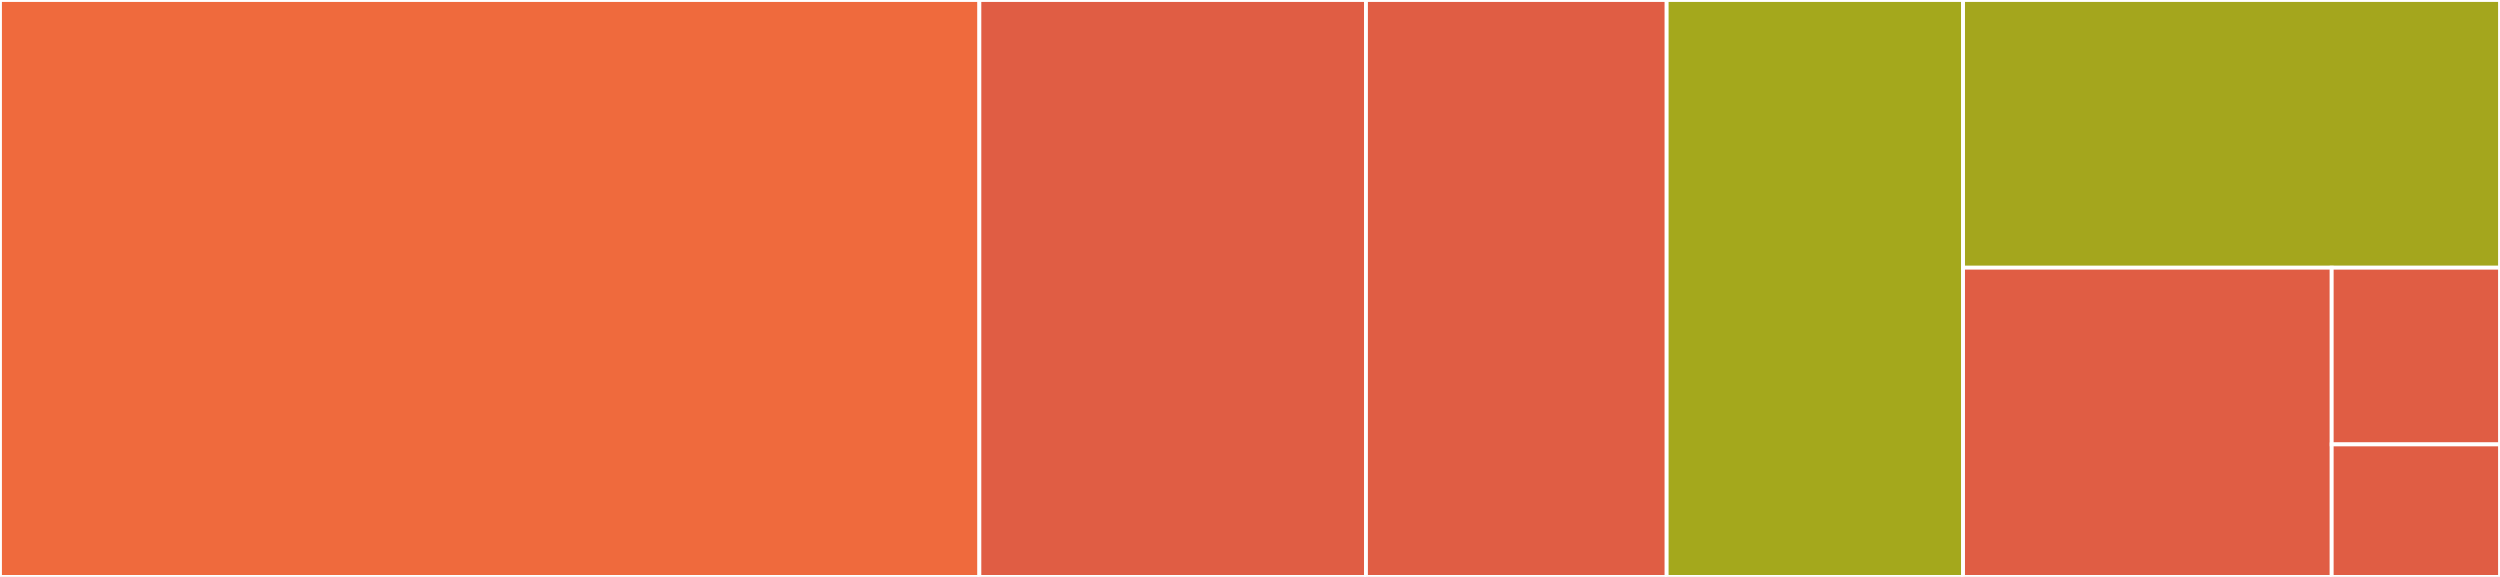 <svg baseProfile="full" width="650" height="150" viewBox="0 0 650 150" version="1.1"
xmlns="http://www.w3.org/2000/svg" xmlns:ev="http://www.w3.org/2001/xml-events"
xmlns:xlink="http://www.w3.org/1999/xlink">

<rect x="0" y="0" width="650" height="150" fill="#333333" stroke="none"/>

<style>rect.s{mask:url(#mask);}</style>
<defs>
  <pattern id="white" width="4" height="4" patternUnits="userSpaceOnUse" patternTransform="rotate(45)">
    <rect width="2" height="2" transform="translate(0,0)" fill="white"></rect>
  </pattern>
  <mask id="mask">
    <rect x="0" y="0" width="100%" height="100%" fill="url(#white)"></rect>
  </mask>
</defs>

<rect x="0" y="0" width="254.639" height="150.0" fill="#ef6a3d" stroke="white" stroke-width="1" class=" tooltipped" data-content="audit.go"><title>audit.go</title></rect>
<rect x="254.639" y="0" width="100.515" height="150.0" fill="#e05d44" stroke="white" stroke-width="1" class=" tooltipped" data-content="extras_containers.go"><title>extras_containers.go</title></rect>
<rect x="355.155" y="0" width="78.179" height="150.0" fill="#e05d44" stroke="white" stroke-width="1" class=" tooltipped" data-content="marshaller.go"><title>marshaller.go</title></rect>
<rect x="433.333" y="0" width="77.062" height="150.0" fill="#a4a81c" stroke="white" stroke-width="1" class=" tooltipped" data-content="parser.go"><title>parser.go</title></rect>
<rect x="510.395" y="0" width="139.605" height="69.6" fill="#a4a61d" stroke="white" stroke-width="1" class=" tooltipped" data-content="client.go"><title>client.go</title></rect>
<rect x="510.395" y="69.6" width="95.848" height="80.4" fill="#e05d44" stroke="white" stroke-width="1" class=" tooltipped" data-content="extras_containers_capsule8.go"><title>extras_containers_capsule8.go</title></rect>
<rect x="606.243" y="69.6" width="43.757" height="45.943" fill="#e05d44" stroke="white" stroke-width="1" class=" tooltipped" data-content="writer.go"><title>writer.go</title></rect>
<rect x="606.243" y="115.543" width="43.757" height="34.457" fill="#e05d44" stroke="white" stroke-width="1" class=" tooltipped" data-content="extras.go"><title>extras.go</title></rect>
</svg>